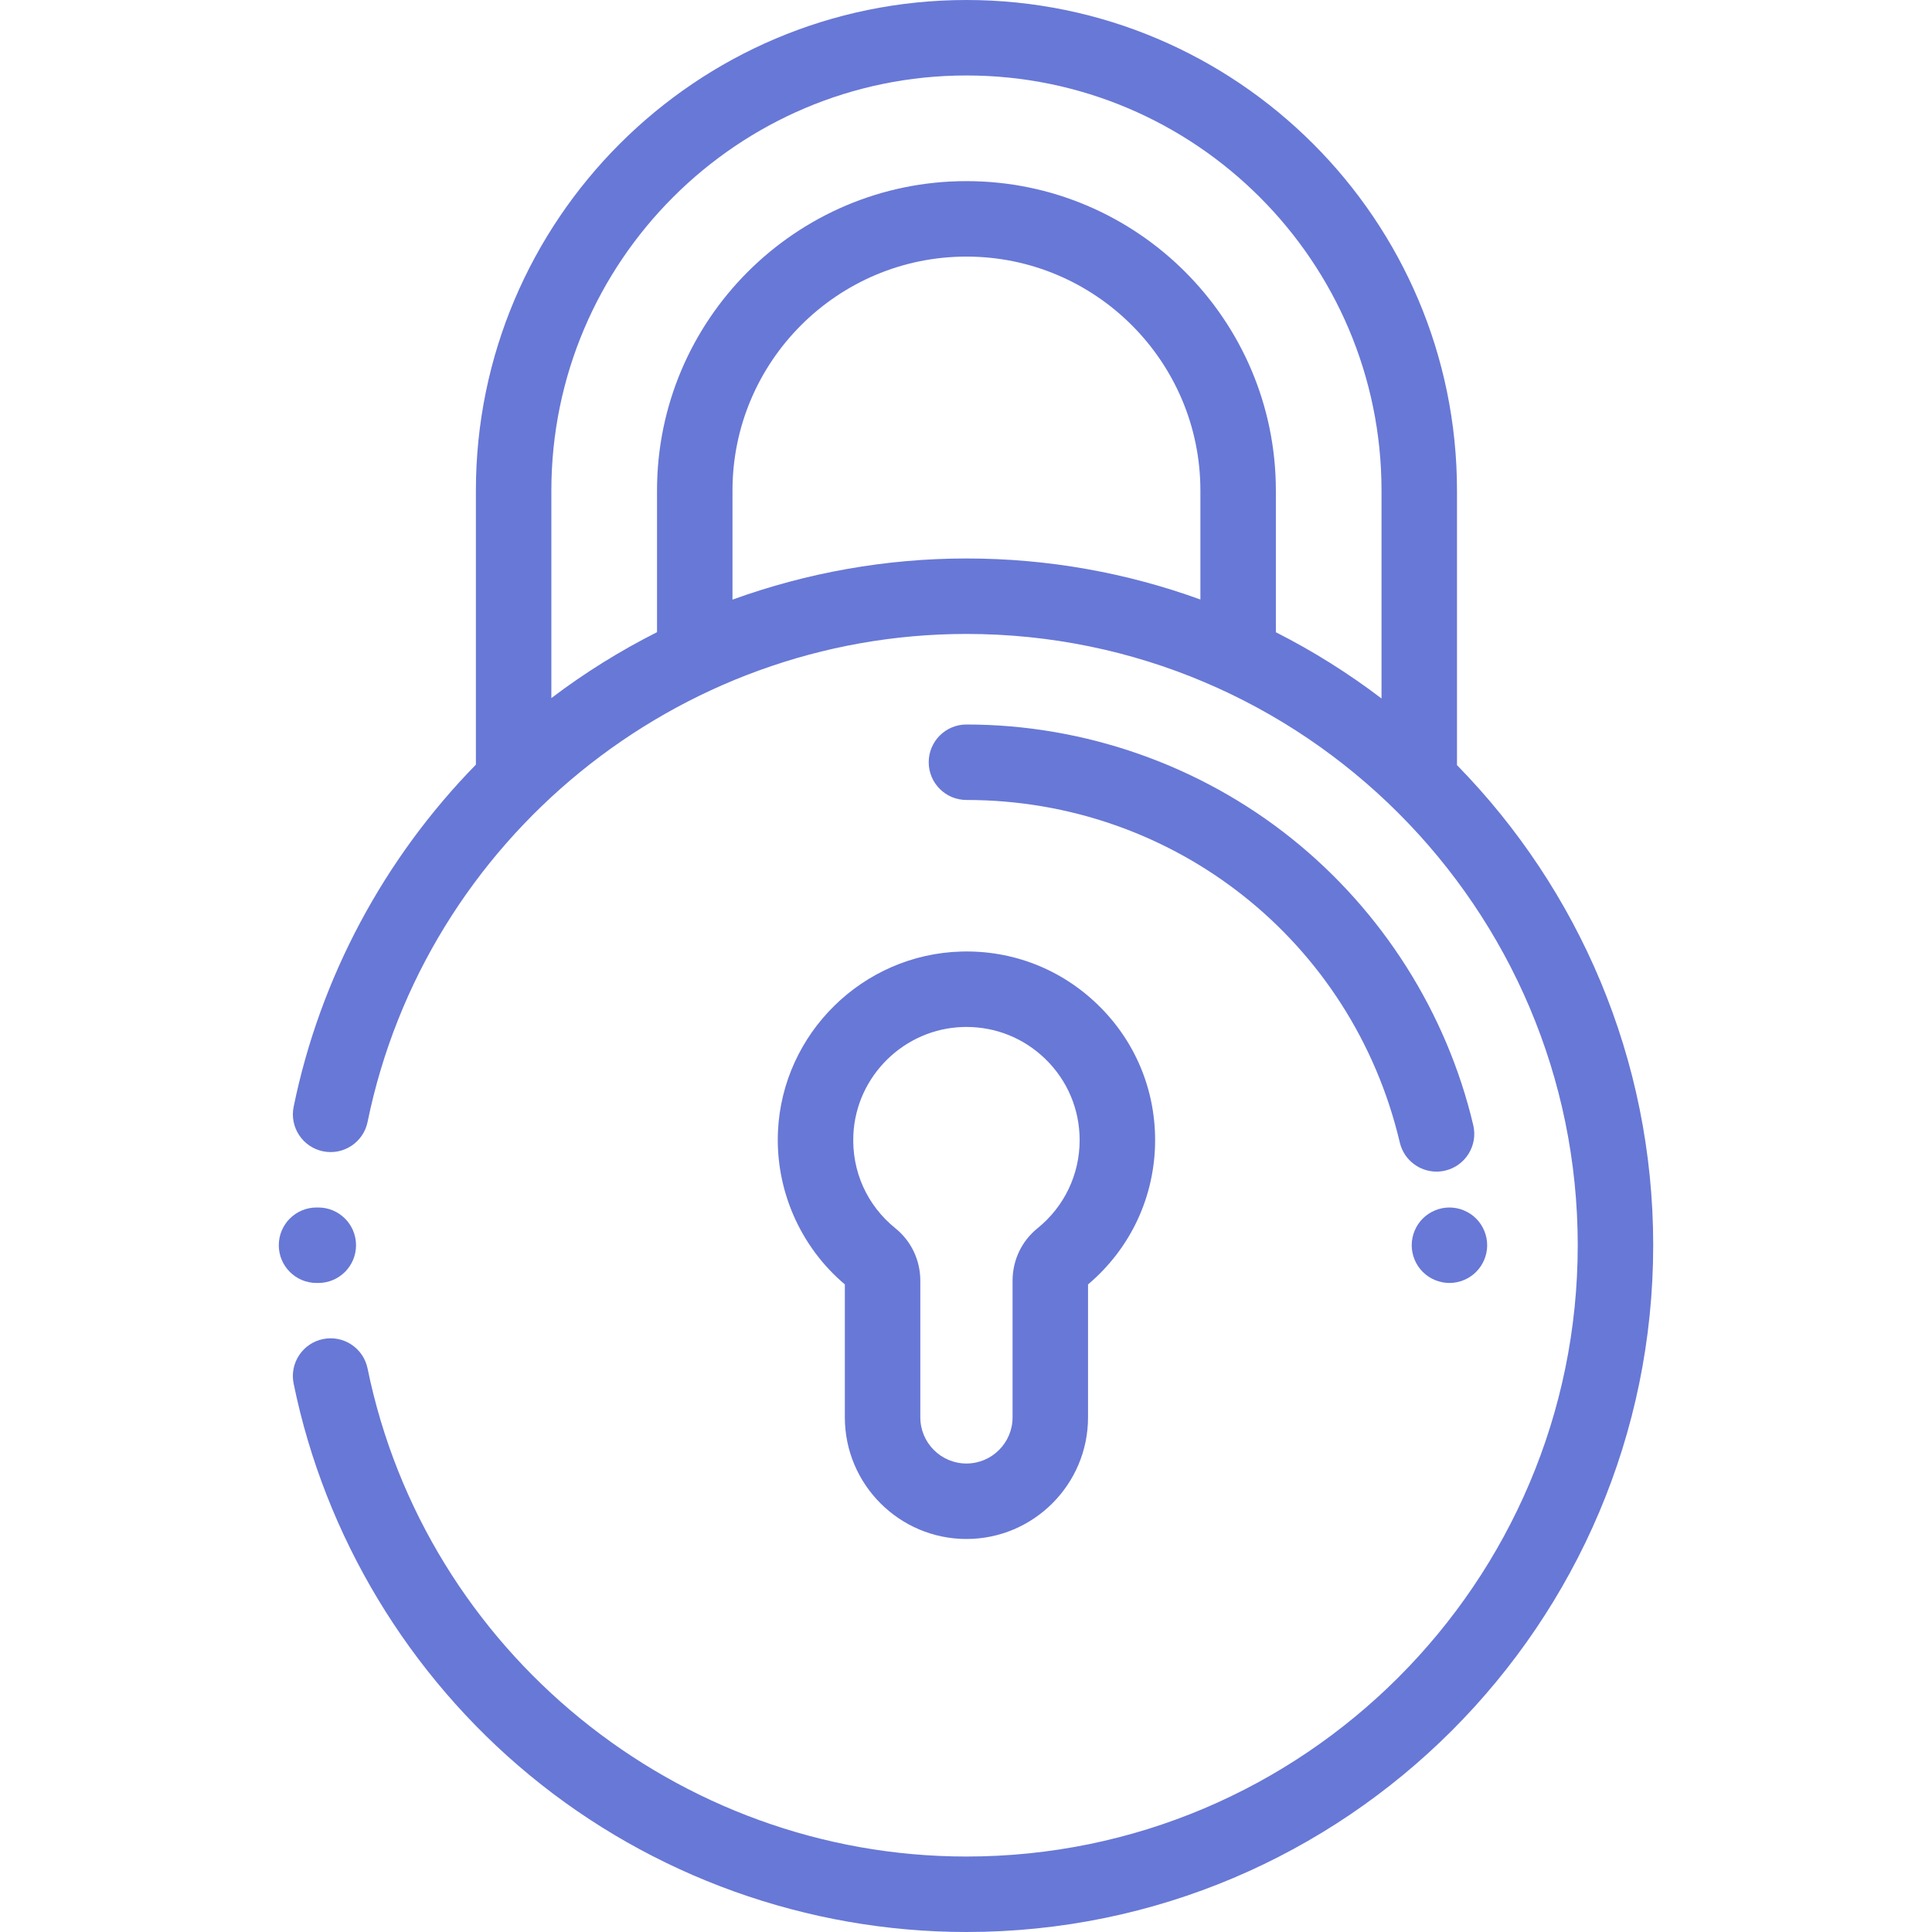 <svg xmlns="http://www.w3.org/2000/svg" xmlns:xlink="http://www.w3.org/1999/xlink" xmlns:svgjs="http://svgjs.com/svgjs" width="512" height="512" x="0" y="0" viewBox="0 0 512 512" style="enable-background:new 0 0 512 512" xml:space="preserve" class=""><g>
<g xmlns="http://www.w3.org/2000/svg">
	<g>
		<path d="M290.978,266.31c-9.76-9.493-22.654-14.526-36.271-14.138c-26.007,0.721-47.325,21.631-48.535,47.605    c-0.722,15.52,5.887,30.615,17.723,40.604v35.242c0,17.768,14.455,32.223,32.222,32.223s32.222-14.455,32.222-32.223v-35.241    c11.313-9.535,17.778-23.407,17.778-38.229C306.117,288.536,300.741,275.807,290.978,266.31z M274.95,325.503    c-4.201,3.392-6.611,8.462-6.611,13.908v36.213c0,6.739-5.483,12.223-12.222,12.223s-12.222-5.483-12.222-12.223v-36.213    c0-5.446-2.408-10.515-6.607-13.905c0-0.001,0-0.001,0-0.001c-7.528-6.079-11.588-15.117-11.137-24.798    c0.725-15.573,13.511-28.11,29.108-28.542c0.287-0.008,0.573-0.012,0.859-0.012c7.866,0,15.265,2.998,20.915,8.493    c5.858,5.699,9.084,13.337,9.084,21.507C286.117,311.259,282.046,319.77,274.95,325.503z" fill="#6878d6" data-original="#000000" style=""></path>
	</g>
</g>
<g xmlns="http://www.w3.org/2000/svg">
	<g>
		<path d="M386.117,202.767V130c0-71.683-58.318-130-130-130s-130,58.317-130,130v72.638c-24.381,24.918-41.3,56.501-48.297,90.667    c-1.108,5.41,2.38,10.694,7.791,11.803c5.414,1.109,10.695-2.38,11.803-7.791C112.758,222.386,179.503,168,256.117,168    c89.327,0,162,72.673,162,162s-72.673,162-162,162c-76.626,0-143.373-54.396-158.708-129.341    c-1.107-5.41-6.386-8.901-11.802-7.792c-5.411,1.107-8.899,6.391-7.792,11.802c8.282,40.473,30.488,77.325,62.529,103.768    C172.821,497.239,213.937,512,256.117,512c100.355,0,182-81.645,182-182C438.117,280.524,418.264,235.605,386.117,202.767z     M318.117,158.881c-19.36-7.036-40.239-10.881-62-10.881c-21.261,0-42.25,3.755-62,10.907V130c0-34.187,27.813-62,62-62    s62,27.813,62,62V158.881z M366.117,185.106c-8.75-6.659-18.115-12.546-28-17.556V130c0-45.215-36.785-82-82-82    c-45.215,0-82,36.785-82,82v37.535c-9.809,4.944-19.189,10.78-28,17.465v-55c0-60.654,49.346-110,110-110s110,49.346,110,110    V185.106z" fill="#6878d6" data-original="#000000" style=""></path>
	</g>
</g>
<g xmlns="http://www.w3.org/2000/svg">
	<g>
		<path d="M391.187,322.93c-1.86-1.86-4.44-2.93-7.07-2.93s-5.21,1.069-7.07,2.93c-1.86,1.86-2.93,4.44-2.93,7.07    s1.07,5.21,2.93,7.069c1.86,1.86,4.44,2.931,7.07,2.931s5.21-1.07,7.07-2.931c1.86-1.859,2.93-4.439,2.93-7.069    S393.047,324.79,391.187,322.93z" fill="#6878d6" data-original="#000000" style=""></path>
	</g>
</g>
<g xmlns="http://www.w3.org/2000/svg">
	<g>
		<path d="M390.431,298.191c-7.019-29.742-24.089-56.706-48.065-75.924C318.016,202.749,287.385,192,256.117,192    c-5.523,0-10,4.478-10,10c0,5.522,4.477,10,10,10c55.007,0,102.234,37.332,114.848,90.785c1.086,4.604,5.191,7.705,9.725,7.705    c0.76,0,1.533-0.087,2.305-0.27C388.37,308.951,391.699,303.566,390.431,298.191z" fill="#6878d6" data-original="#000000" style=""></path>
	</g>
</g>
<g xmlns="http://www.w3.org/2000/svg">
	<g>
		<path d="M84.352,320h-0.469c-5.523,0-10,4.478-10,10c0,5.522,4.477,10,10,10h0.469c5.523,0,10-4.478,10-10    C94.352,324.478,89.875,320,84.352,320z" fill="#6878d6" data-original="#000000" style=""></path>
	</g>
</g>
<g xmlns="http://www.w3.org/2000/svg">
</g>
<g xmlns="http://www.w3.org/2000/svg">
</g>
<g xmlns="http://www.w3.org/2000/svg">
</g>
<g xmlns="http://www.w3.org/2000/svg">
</g>
<g xmlns="http://www.w3.org/2000/svg">
</g>
<g xmlns="http://www.w3.org/2000/svg">
</g>
<g xmlns="http://www.w3.org/2000/svg">
</g>
<g xmlns="http://www.w3.org/2000/svg">
</g>
<g xmlns="http://www.w3.org/2000/svg">
</g>
<g xmlns="http://www.w3.org/2000/svg">
</g>
<g xmlns="http://www.w3.org/2000/svg">
</g>
<g xmlns="http://www.w3.org/2000/svg">
</g>
<g xmlns="http://www.w3.org/2000/svg">
</g>
<g xmlns="http://www.w3.org/2000/svg">
</g>
<g xmlns="http://www.w3.org/2000/svg">
</g>
</g></svg>